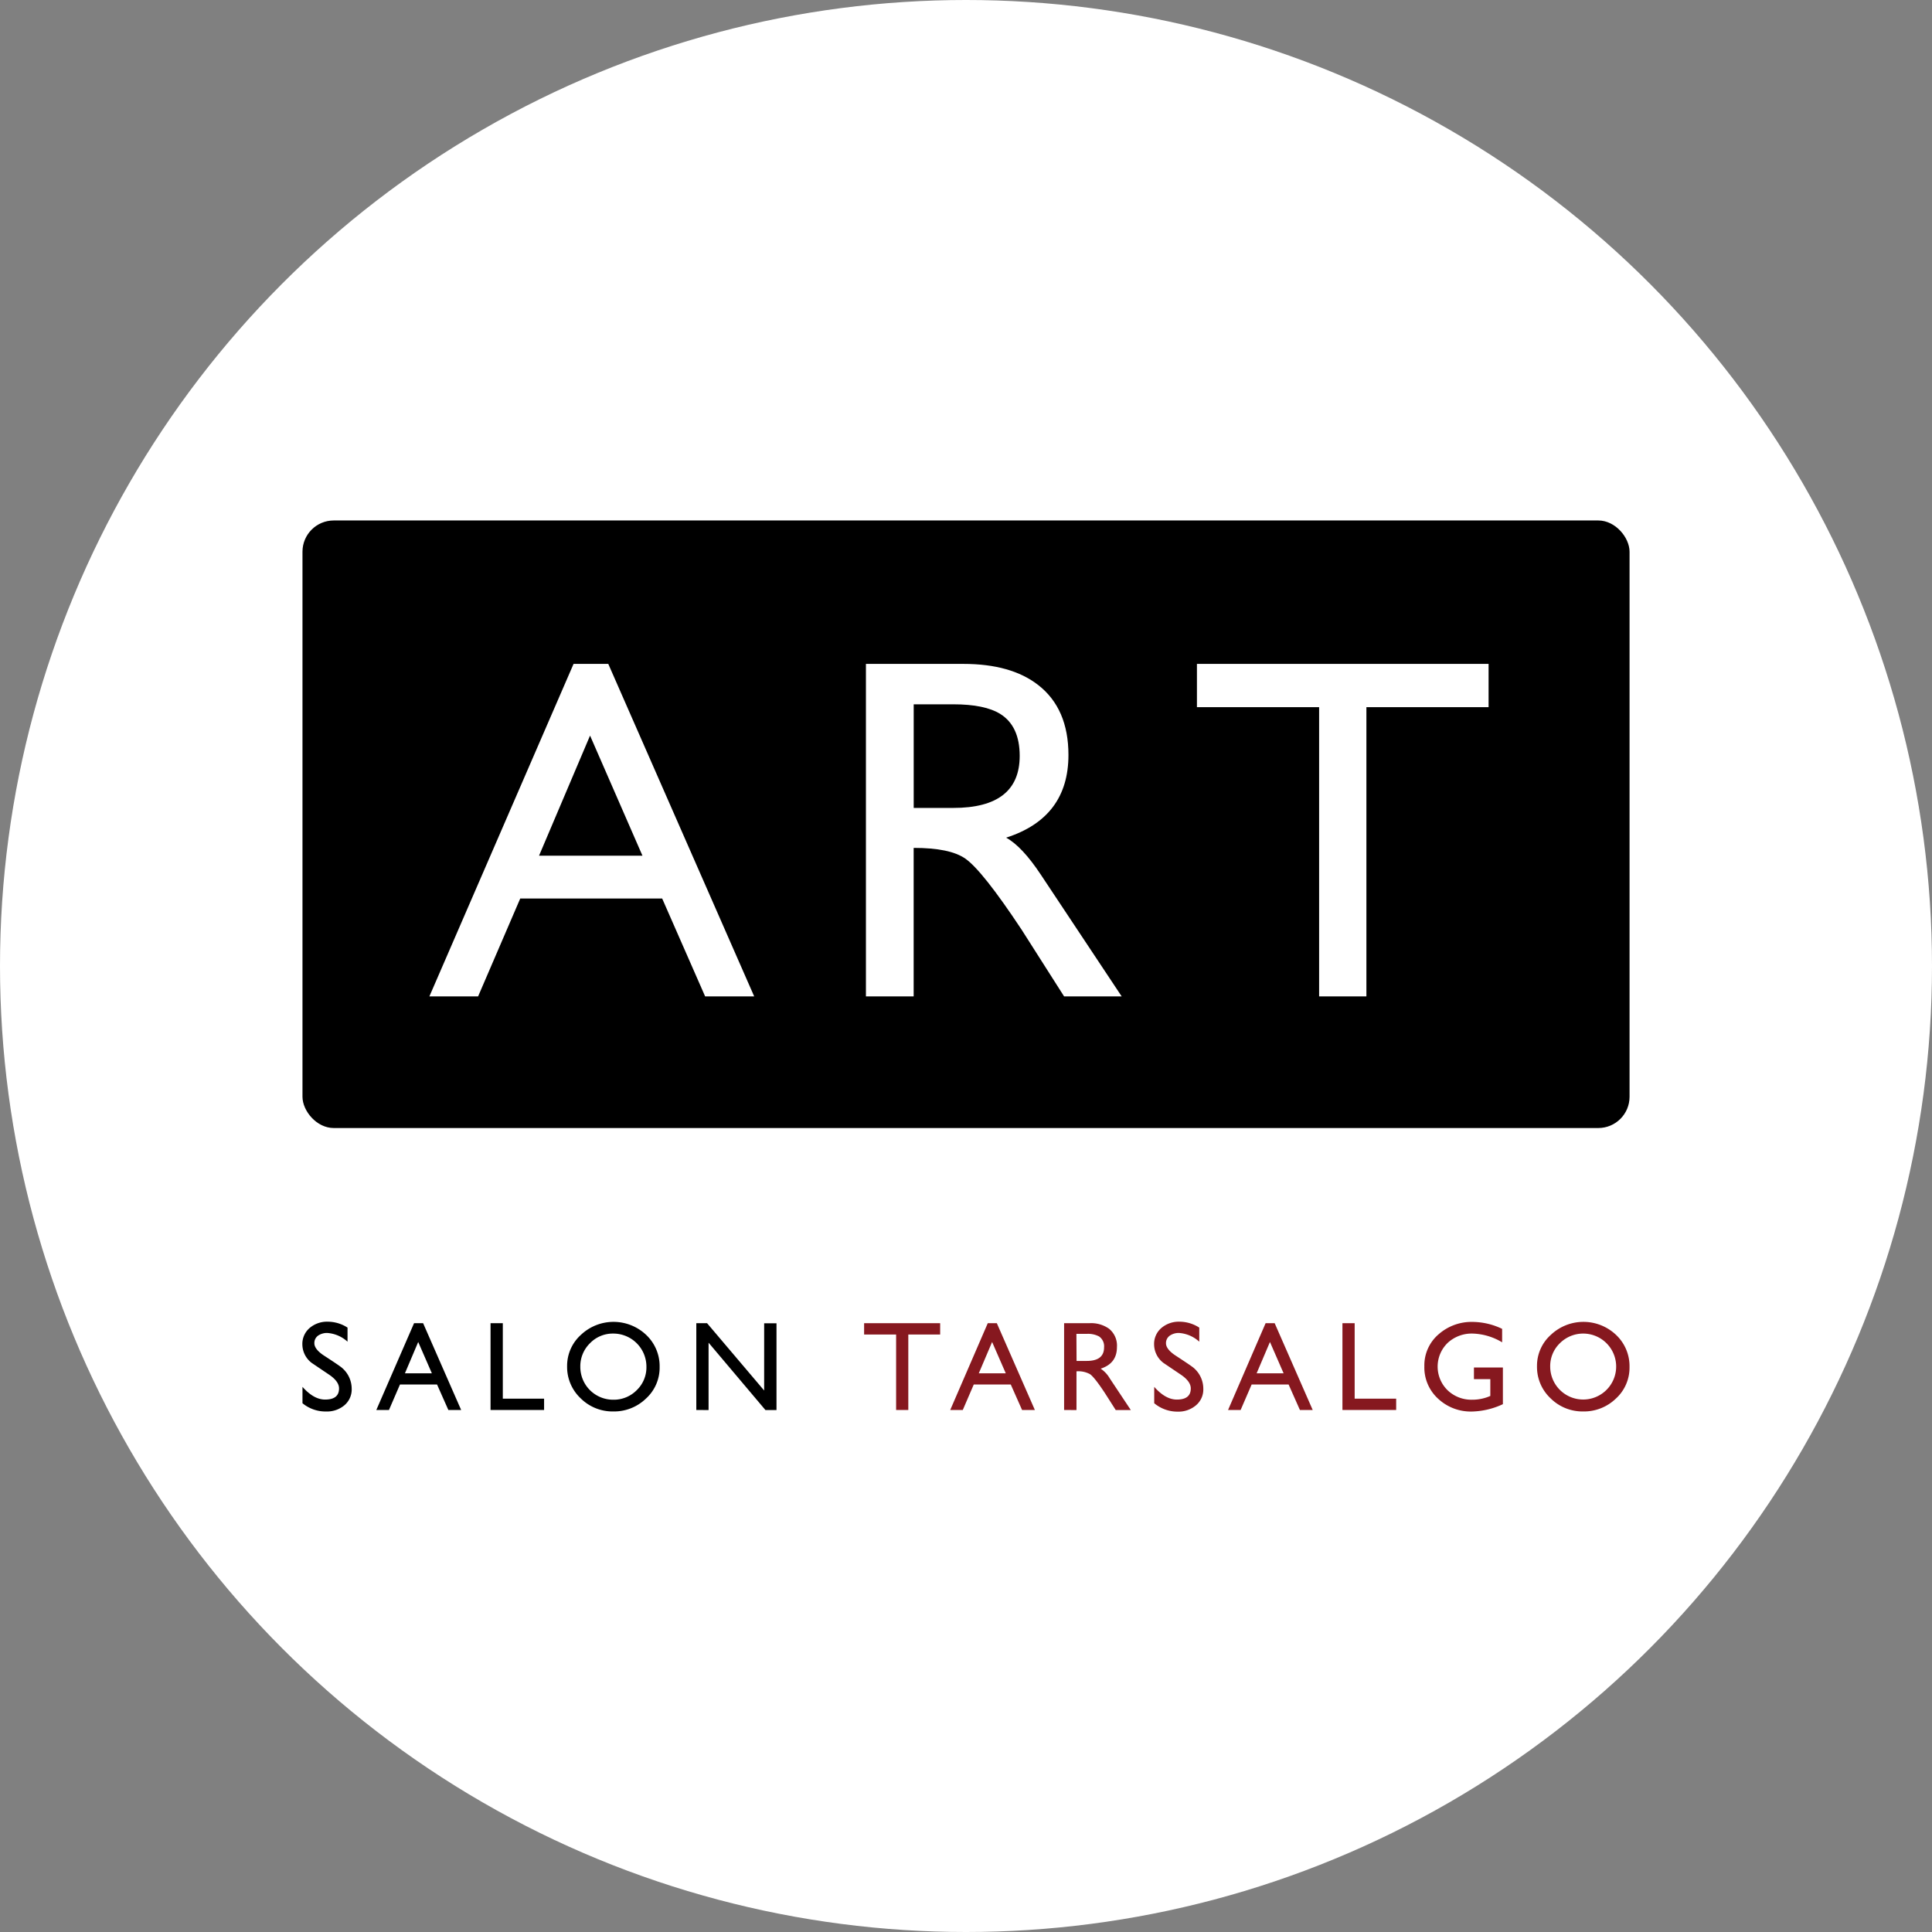 <?xml version="1.0" encoding="UTF-8"?> <svg xmlns="http://www.w3.org/2000/svg" id="Layer_1" data-name="Layer 1" viewBox="0 0 512 512"><rect x="0" y="0" width="512" height="512" fill="#808080" stroke="none"/><defs><style>.cls-1{fill:#fff;}.cls-2{fill:#86181f;}</style></defs><circle class="cls-1" cx="256" cy="256" r="256"></circle><path d="M80.16,371.87v-4.34q3,3.38,6,3.37,3.69,0,3.69-2.95,0-1.83-2.53-3.58l-4.68-3.16a6.21,6.21,0,0,1-2.51-4.84,5.55,5.55,0,0,1,2-4.5,7.12,7.12,0,0,1,4.75-1.61,9.74,9.74,0,0,1,5.22,1.57v3.73a8.9,8.9,0,0,0-5.35-2.31,4.17,4.17,0,0,0-2.37.65A2.39,2.39,0,0,0,83.31,356c0,1,.85,2.14,2.56,3.25,2.82,1.83,4.4,2.91,4.76,3.24A7.28,7.28,0,0,1,93.2,368a5.48,5.48,0,0,1-2,4.47,7.17,7.17,0,0,1-4.75,1.59A9.61,9.61,0,0,1,80.16,371.87Z"></path><path d="M99.73,373.66l10-23h2.4l10.08,23h-3.39l-3-6.76H106l-2.92,6.76Zm7.58-9.72h7.14l-3.62-8.3Z"></path><path d="M130,373.66v-23h3.25v20h10.94v3Z"></path><path d="M150.29,362.08a11.06,11.06,0,0,1,3.69-8.36,12.57,12.57,0,0,1,17.22,0,11.41,11.41,0,0,1,3.61,8.56,11.08,11.08,0,0,1-3.68,8.41,12.15,12.15,0,0,1-8.61,3.36,12,12,0,0,1-8.64-3.48A11.41,11.41,0,0,1,150.29,362.08Zm3.5.12a8.69,8.69,0,0,0,8.73,8.74,8.54,8.54,0,0,0,6.23-2.54,8.38,8.38,0,0,0,2.56-6.2,8.77,8.77,0,0,0-8.79-8.79,8.4,8.4,0,0,0-6.18,2.57A8.51,8.51,0,0,0,153.79,362.2Z"></path><path d="M184.53,373.66v-23h2.85l15.13,17.84V350.68h3.27v23h-2.93l-15.07-17.85v17.85Z"></path><path class="cls-2" d="M237.48,373.66v-20H229v-3h20.15v3h-8.44v20Z"></path><path class="cls-2" d="M251.82,373.66l9.95-23h2.4l10.08,23h-3.39l-3-6.76h-9.8l-2.91,6.76Zm7.57-9.72h7.15l-3.62-8.3Z"></path><path class="cls-2" d="M282,373.66v-23h6.74a8.17,8.17,0,0,1,5.17,1.47A5.74,5.74,0,0,1,296,357q0,4.33-4.31,5.71a7.79,7.79,0,0,1,2.4,2.56l5.59,8.41h-4q-1.46-2.3-2.94-4.61c-1.81-2.73-3.1-4.37-3.89-4.91a6.42,6.42,0,0,0-3.57-.74v10.26Zm3.3-13H288q4.59,0,4.59-3.6a3.16,3.16,0,0,0-1.33-2.89,6.24,6.24,0,0,0-3.26-.68h-2.74Z"></path><path class="cls-2" d="M305.88,371.87v-4.34q3,3.38,6,3.37,3.69,0,3.69-2.95,0-1.83-2.53-3.58l-4.68-3.16a6.21,6.21,0,0,1-2.51-4.84,5.55,5.55,0,0,1,2-4.5,7.12,7.12,0,0,1,4.75-1.61,9.74,9.74,0,0,1,5.22,1.57v3.73a8.9,8.9,0,0,0-5.35-2.31,4.17,4.17,0,0,0-2.37.65A2.39,2.39,0,0,0,309,356c0,1,.85,2.14,2.56,3.25q4.21,2.75,4.76,3.24a7.28,7.28,0,0,1,2.57,5.55,5.48,5.48,0,0,1-2.05,4.47,7.17,7.17,0,0,1-4.75,1.59A9.61,9.61,0,0,1,305.88,371.87Z"></path><path class="cls-2" d="M325.45,373.66l9.95-23h2.4l10.08,23h-3.39l-3-6.76h-9.79l-2.92,6.76Zm7.57-9.72h7.15l-3.62-8.3Z"></path><path class="cls-2" d="M355.76,373.66v-23H359v20H370v3Z"></path><path class="cls-2" d="M398.28,362.4v9.72a20.4,20.4,0,0,1-8.16,1.95,12.66,12.66,0,0,1-8.92-3.32,11.18,11.18,0,0,1-3.73-8.67,10.82,10.82,0,0,1,3.86-8.55,13.18,13.18,0,0,1,8.95-3.21,18.43,18.43,0,0,1,7.8,1.84v3.57a16,16,0,0,0-7.83-2.32,9.38,9.38,0,0,0-6.56,2.43,8.76,8.76,0,0,0,0,12.65,9.11,9.11,0,0,0,6.44,2.45,11.78,11.78,0,0,0,4.82-1v-4.45h-4.34V362.4Z"></path><path class="cls-2" d="M407.32,362.08a11,11,0,0,1,3.7-8.36,12.56,12.56,0,0,1,17.21,0,11.38,11.38,0,0,1,3.61,8.56,11.07,11.07,0,0,1-3.67,8.41,12.15,12.15,0,0,1-8.61,3.36,12,12,0,0,1-8.64-3.48A11.39,11.39,0,0,1,407.32,362.08Zm3.5.12a8.74,8.74,0,1,0,2.55-6.22A8.42,8.42,0,0,0,410.82,362.2Z"></path><rect x="80.16" y="137.93" width="351.69" height="161.01" rx="8.29"></rect><path class="cls-1" d="M113.79,264.06,152,175.94h9.2l38.67,88.12h-13l-11.39-25.95H137.87L126.7,264.06Zm29.06-37.29h27.41l-13.89-31.83Z"></path><path class="cls-1" d="M229.48,264.06V175.94h25.83q12.66,0,19.84,5.61,8,6.24,8,18.52,0,16.62-16.51,21.92,4.23,2.32,9.2,9.82l21.42,32.25H282q-5.6-8.82-11.27-17.7-10.39-15.68-14.93-18.83-4.09-2.84-13.67-2.83v39.36Zm12.66-49.95h10.49q17.6,0,17.6-13.79,0-7.87-5.11-11.09-4.1-2.58-12.49-2.58H242.14Z"></path><path class="cls-1" d="M349.58,264.06V187.41H317.2V175.94h77.29v11.47H362.11v76.65Z"></path></svg> 